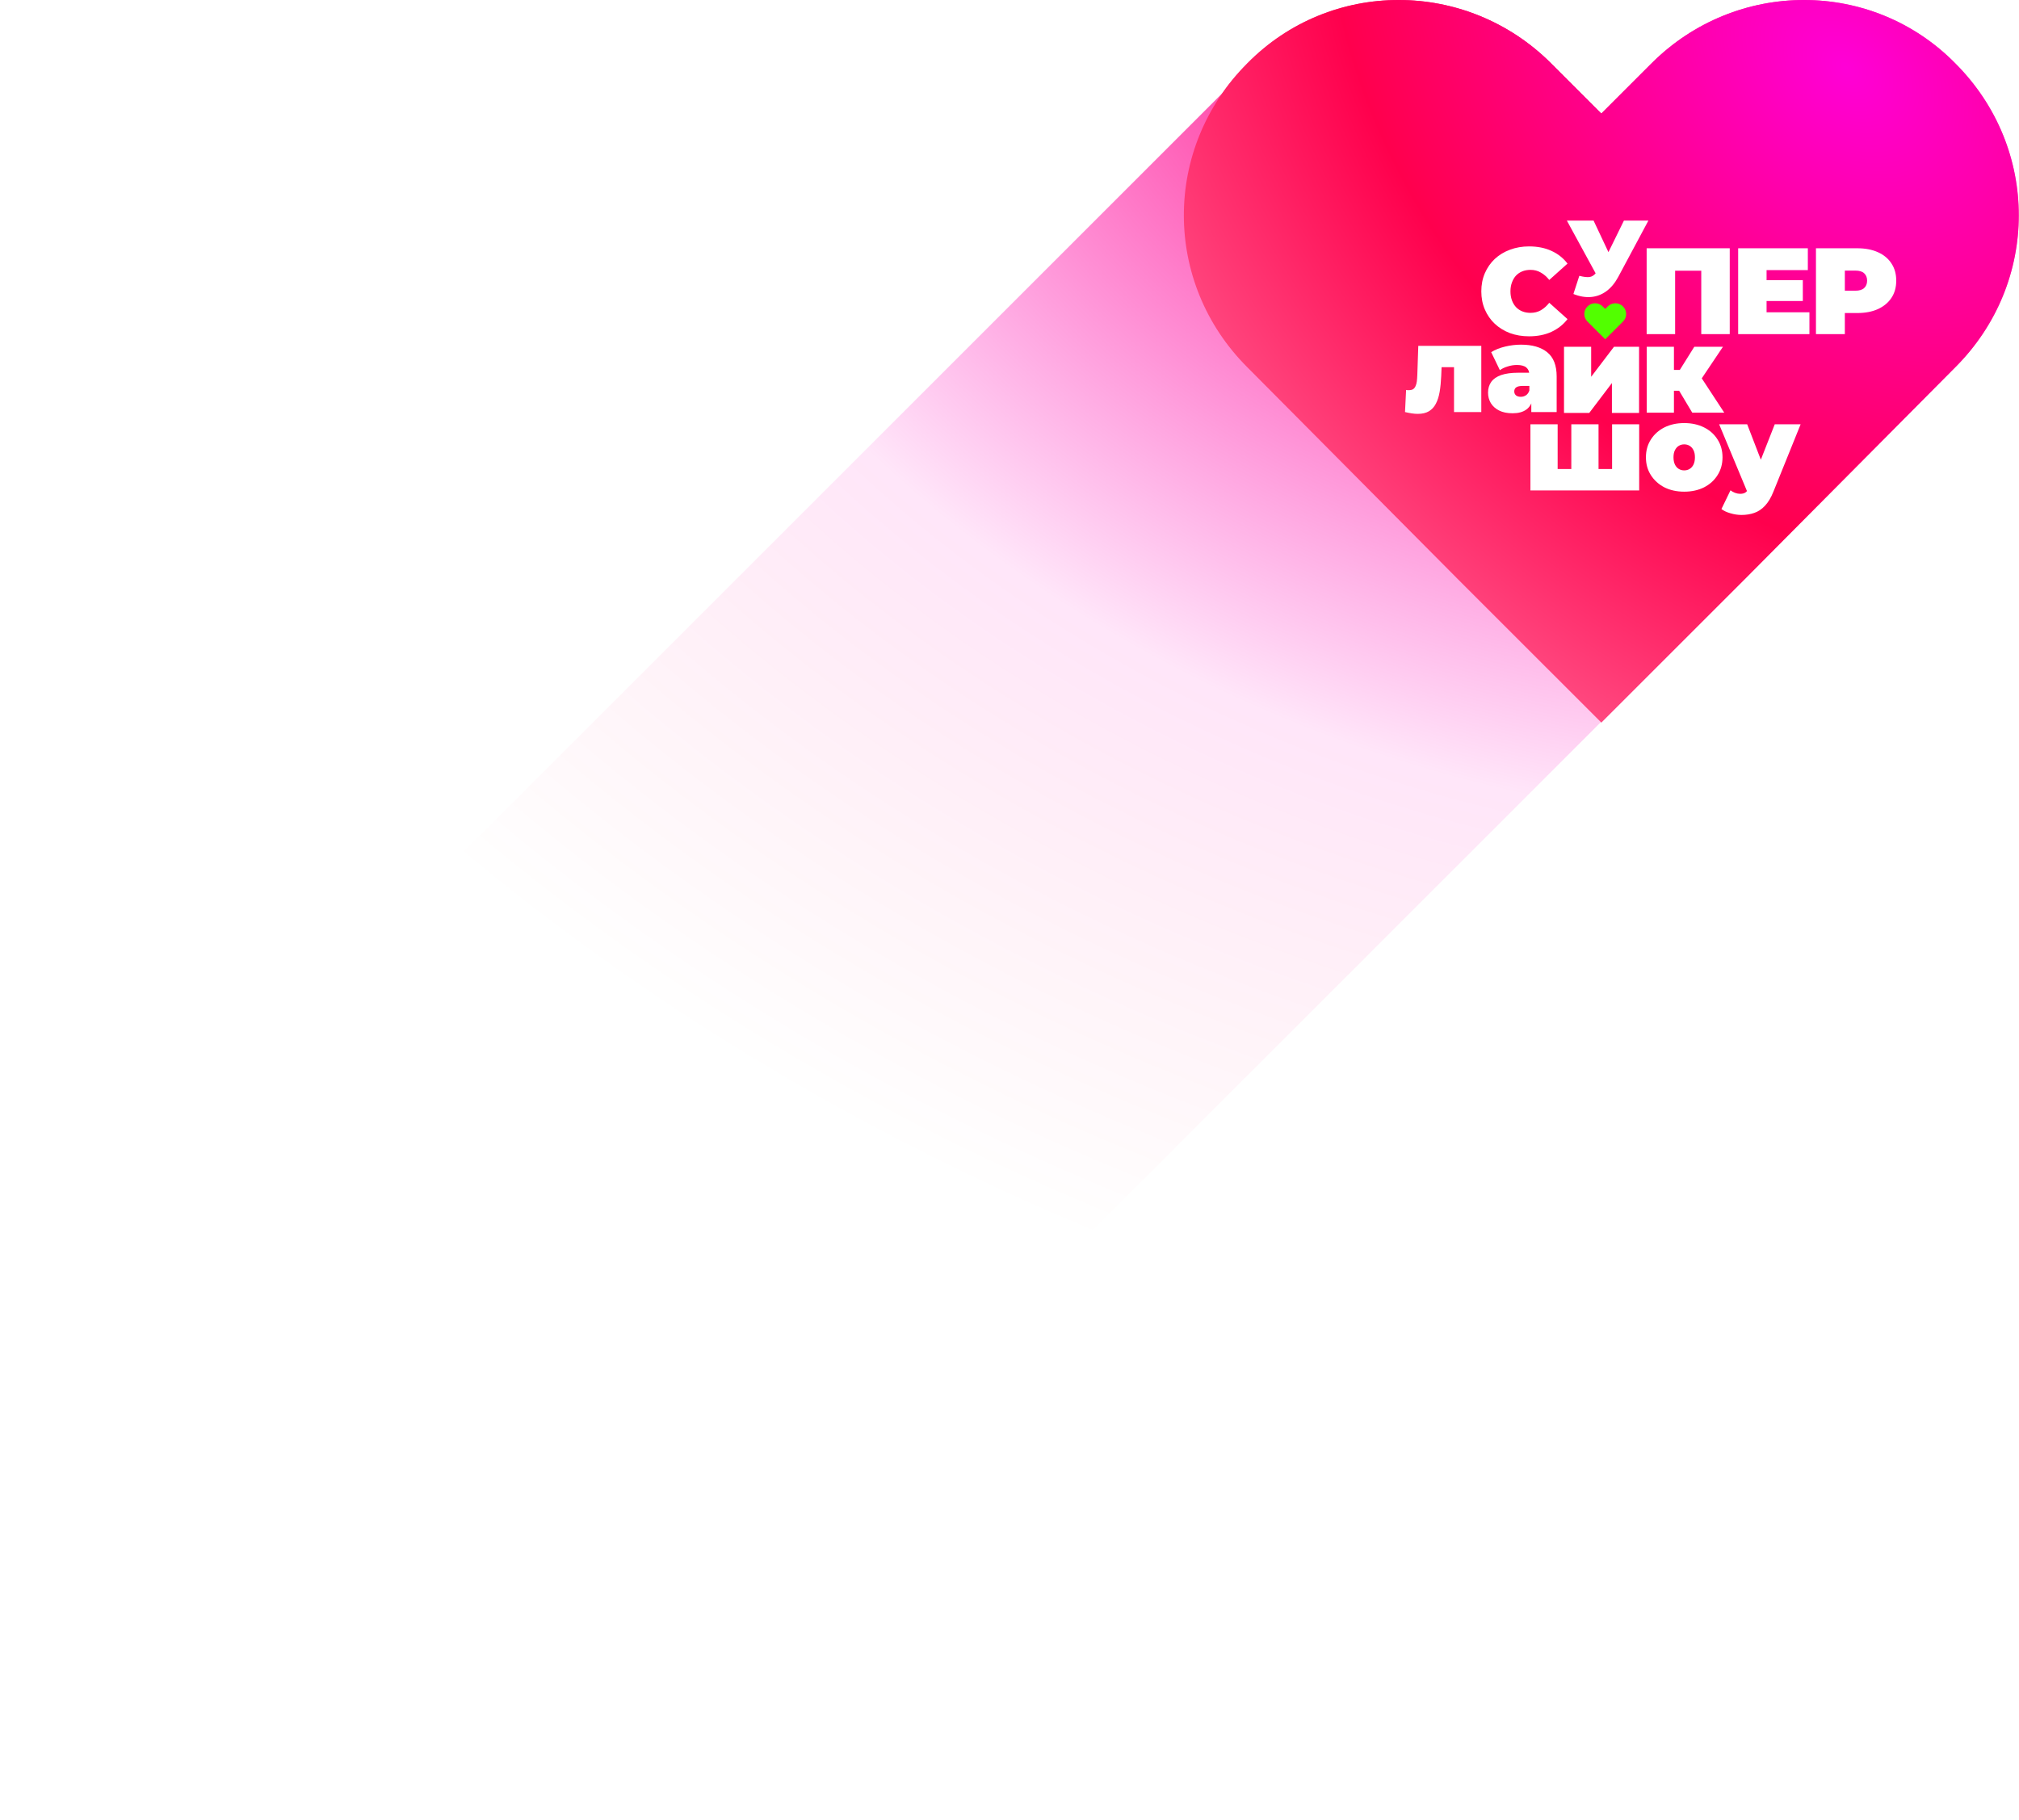 <?xml version="1.0" encoding="UTF-8"?> <svg xmlns="http://www.w3.org/2000/svg" width="1099" height="991" viewBox="0 0 1099 991" fill="none"><path fill-rule="evenodd" clip-rule="evenodd" d="M871.395 393.136L871.646 393.387L949.67 315.373L1064.36 199.914C1110.4 153.883 1110.4 80.554 1064.36 34.523C1019.11 -11.508 944.988 -11.508 898.952 34.523L871.646 61.826L844.34 34.523C798.303 -11.508 724.18 -11.508 678.928 34.523C673.811 39.64 669.263 45.093 665.283 50.81L-0.001 716.094L274.218 990.313L871.395 393.136Z" fill="url(#paint0_radial_724_2314)"></path><path d="M678.928 199.914L793.621 315.373L871.646 393.387L949.67 315.373L1064.36 199.914C1110.4 153.883 1110.4 80.554 1064.36 34.523C1019.11 -11.508 944.988 -11.508 898.952 34.523L871.646 61.826L844.34 34.523C798.303 -11.508 724.18 -11.508 678.928 34.523C632.891 80.554 632.891 153.883 678.928 199.914Z" fill="url(#paint1_radial_724_2314)"></path><g filter="url(#filter0_dd_724_2314)"><path d="M963.75 158.283V111.537H986.201C990.553 111.537 994.306 112.249 997.459 113.674C1000.66 115.099 1003.12 117.147 1004.85 119.818C1006.59 122.444 1007.45 125.561 1007.45 129.167C1007.45 132.773 1006.59 135.889 1004.85 138.516C1003.12 141.143 1000.66 143.19 997.459 144.66C994.306 146.084 990.553 146.797 986.201 146.797H972.477L979.472 140.052V158.283H963.75ZM979.472 141.788L972.477 134.643H985.201C987.378 134.643 988.977 134.153 989.998 133.174C991.064 132.194 991.597 130.859 991.597 129.167C991.597 127.475 991.064 126.139 989.998 125.16C988.977 124.181 987.378 123.691 985.201 123.691H972.477L979.472 116.546V141.788Z" fill="white"></path><path d="M935.803 128.9H956.597V140.252H935.803V128.9ZM936.869 146.396H960.196V158.283H921.406V111.537H959.33V123.424H936.869V146.396Z" fill="white"></path><path d="M871.594 158.283V111.537H916.821V158.283H901.322V120.419L904.729 123.758H883.685L887.092 120.419V158.283H871.594Z" fill="white"></path><path d="M807.587 159.471C803.854 159.471 800.389 158.891 797.19 157.732C794.035 156.528 791.28 154.834 788.925 152.65C786.615 150.466 784.815 147.88 783.527 144.893C782.238 141.907 781.594 138.608 781.594 134.997C781.594 131.386 782.238 128.087 783.527 125.101C784.815 122.114 786.615 119.528 788.925 117.344C791.28 115.16 794.035 113.488 797.19 112.329C800.389 111.125 803.854 110.523 807.587 110.523C812.163 110.523 816.207 111.326 819.717 112.931C823.271 114.536 826.204 116.854 828.514 119.885L818.584 128.778C817.206 127.04 815.673 125.702 813.985 124.766C812.341 123.786 810.475 123.295 808.387 123.295C806.743 123.295 805.254 123.563 803.921 124.098C802.588 124.633 801.433 125.413 800.455 126.438C799.522 127.463 798.789 128.711 798.256 130.183C797.723 131.609 797.456 133.214 797.456 134.997C797.456 136.78 797.723 138.407 798.256 139.878C798.789 141.305 799.522 142.531 800.455 143.556C801.433 144.581 802.588 145.362 803.921 145.896C805.254 146.431 806.743 146.699 808.387 146.699C810.475 146.699 812.341 146.231 813.985 145.295C815.673 144.314 817.206 142.954 818.584 141.216L828.514 150.109C826.204 153.096 823.271 155.414 819.717 157.063C816.207 158.668 812.163 159.471 807.587 159.471Z" fill="white"></path><path d="M834.938 126.542C837.351 127.163 839.24 127.376 840.602 127.182C841.965 126.95 843.171 126.116 844.223 124.681L846.208 121.888L847.376 120.608L859.23 96.465H872.544L856.135 127.124C854.344 130.46 852.184 133.058 849.653 134.92C847.162 136.743 844.398 137.79 841.361 138.061C838.325 138.333 835.113 137.79 831.726 136.432L834.938 126.542ZM847.201 131.371L828.164 96.465H842.704L854.675 121.888L847.201 131.371Z" fill="white"></path><path d="M923.222 256.724C921.248 256.724 919.23 256.418 917.168 255.804C915.149 255.235 913.526 254.468 912.297 253.504L917.233 243.318C917.979 243.887 918.813 244.347 919.734 244.698C920.7 245.048 921.621 245.223 922.498 245.223C923.815 245.223 924.824 244.939 925.526 244.369C926.228 243.843 926.798 243.033 927.237 241.937L928.751 238.126L929.804 236.68L941.321 207.369H955.405L940.597 244.04C939.281 247.326 937.745 249.889 935.99 251.73C934.279 253.57 932.349 254.862 930.199 255.607C928.093 256.352 925.767 256.724 923.222 256.724ZM926.711 244.961L911.047 207.369H926.316L937.109 235.366L926.711 244.961Z" fill="white"></path><path d="M892.04 244.055C887.976 244.055 884.371 243.264 881.225 241.684C878.122 240.059 875.675 237.841 873.883 235.03C872.091 232.22 871.195 228.992 871.195 225.347C871.195 221.702 872.091 218.474 873.883 215.664C875.675 212.853 878.122 210.657 881.225 209.076C884.371 207.496 887.976 206.705 892.04 206.705C896.105 206.705 899.71 207.496 902.856 209.076C906.003 210.657 908.45 212.853 910.198 215.664C911.99 218.474 912.886 221.702 912.886 225.347C912.886 228.992 911.99 232.22 910.198 235.03C908.45 237.841 906.003 240.059 902.856 241.684C899.71 243.264 896.105 244.055 892.04 244.055ZM892.04 232.461C893.133 232.461 894.116 232.198 894.99 231.671C895.864 231.144 896.563 230.353 897.088 229.299C897.612 228.202 897.874 226.884 897.874 225.347C897.874 223.766 897.612 222.471 897.088 221.461C896.563 220.407 895.864 219.616 894.99 219.089C894.116 218.562 893.133 218.299 892.04 218.299C890.948 218.299 889.965 218.562 889.091 219.089C888.217 219.616 887.517 220.407 886.993 221.461C886.469 222.471 886.206 223.766 886.206 225.347C886.206 226.884 886.469 228.202 886.993 229.299C887.517 230.353 888.217 231.144 889.091 231.671C889.965 232.198 890.948 232.461 892.04 232.461Z" fill="white"></path><path d="M833.813 231.731L830.586 234.957V207.369H845.402V234.957L842.11 231.731H856.004L852.778 234.957V207.369H867.528V243.385H808.328V207.369H823.145V234.957L819.918 231.731H833.813Z" fill="white"></path><path d="M896.405 201.029L886.578 184.579L898.501 177.632L913.831 201.029H896.405ZM871.641 201.029V165.18H886.447V201.029H871.641ZM882.123 189.101V177.763H895.487V189.101H882.123ZM900.008 184.71L886.119 183.399L897.518 165.18H913.111L900.008 184.71Z" fill="white"></path><path d="M826.609 201.196V165.18H841.389V181.5L853.803 165.18H867.466V201.196H852.687V184.914L840.338 201.196H826.609Z" fill="white"></path><path d="M808.802 200.707V194.317L807.749 192.604V180.484C807.749 178.727 807.201 177.388 806.105 176.466C805.053 175.543 803.321 175.082 800.91 175.082C799.288 175.082 797.644 175.346 795.978 175.873C794.311 176.356 792.887 177.036 791.703 177.915L786.968 168.1C789.072 166.782 791.593 165.772 794.531 165.07C797.468 164.367 800.34 164.016 803.146 164.016C809.328 164.016 814.107 165.399 817.483 168.166C820.902 170.932 822.612 175.324 822.612 181.34V200.707H808.802ZM798.608 201.365C795.671 201.365 793.215 200.86 791.242 199.85C789.269 198.84 787.779 197.501 786.77 195.832C785.762 194.119 785.258 192.231 785.258 190.167C785.258 187.84 785.85 185.863 787.033 184.239C788.217 182.614 790.015 181.384 792.426 180.55C794.881 179.715 797.972 179.298 801.699 179.298H809.196V186.478H804.067C802.488 186.478 801.326 186.742 800.581 187.269C799.88 187.752 799.529 188.498 799.529 189.508C799.529 190.343 799.836 191.045 800.45 191.616C801.107 192.143 801.984 192.407 803.08 192.407C804.089 192.407 805.009 192.143 805.842 191.616C806.719 191.045 807.355 190.167 807.749 188.981L809.657 193.395C809.087 196.074 807.881 198.072 806.04 199.389C804.198 200.707 801.721 201.365 798.608 201.365Z" fill="white"></path><path d="M740.062 200.708L740.654 188.655C740.917 188.699 741.179 188.743 741.442 188.786C741.705 188.786 741.946 188.786 742.165 188.786C743.129 188.786 743.895 188.611 744.465 188.26C745.034 187.864 745.472 187.315 745.779 186.613C746.129 185.866 746.37 184.988 746.501 183.978C746.633 182.924 746.72 181.717 746.764 180.356L747.29 164.68H781.586V200.708H766.737V173.176L769.957 176.272H757.079L760.102 172.979L759.773 180.948C759.642 184.198 759.357 187.118 758.919 189.709C758.481 192.255 757.78 194.429 756.816 196.229C755.897 197.986 754.626 199.347 753.006 200.313C751.429 201.235 749.414 201.696 746.961 201.696C745.998 201.696 744.924 201.608 743.742 201.433C742.603 201.257 741.377 201.015 740.062 200.708Z" fill="white"></path><path d="M858.707 151.441L852.956 157.191L849.044 161.076L845.131 157.191L839.38 151.441C837.071 149.148 837.071 145.496 839.38 143.204C841.649 140.911 845.366 140.911 847.674 143.204L849.044 144.563L850.413 143.204C852.721 140.911 856.438 140.911 858.707 143.204C861.016 145.496 861.016 149.148 858.707 151.441Z" fill="#52FF00"></path></g><defs><filter id="filter0_dd_724_2314" x="737.315" y="93.168" width="301.458" height="194.327" filterUnits="userSpaceOnUse" color-interpolation-filters="sRGB"><feFlood flood-opacity="0" result="BackgroundImageFix"></feFlood><feColorMatrix in="SourceAlpha" type="matrix" values="0 0 0 0 0 0 0 0 0 0 0 0 0 0 0 0 0 0 127 0" result="hardAlpha"></feColorMatrix><feOffset dx="7.693" dy="7.143"></feOffset><feGaussianBlur stdDeviation="5.22"></feGaussianBlur><feColorMatrix type="matrix" values="0 0 0 0 0.271 0 0 0 0 0 0 0 0 0 0.4 0 0 0 0.15 0"></feColorMatrix><feBlend mode="normal" in2="BackgroundImageFix" result="effect1_dropShadow_724_2314"></feBlend><feColorMatrix in="SourceAlpha" type="matrix" values="0 0 0 0 0 0 0 0 0 0 0 0 0 0 0 0 0 0 127 0" result="hardAlpha"></feColorMatrix><feOffset dx="17.034" dy="16.484"></feOffset><feGaussianBlur stdDeviation="7.143"></feGaussianBlur><feColorMatrix type="matrix" values="0 0 0 0 0.271 0 0 0 0 0 0 0 0 0 0.4 0 0 0 0.15 0"></feColorMatrix><feBlend mode="normal" in2="effect1_dropShadow_724_2314" result="effect2_dropShadow_724_2314"></feBlend><feBlend mode="normal" in="SourceGraphic" in2="effect2_dropShadow_724_2314" result="shape"></feBlend></filter><radialGradient id="paint0_radial_724_2314" cx="0" cy="0" r="1" gradientUnits="userSpaceOnUse" gradientTransform="translate(833 25) rotate(113.449) scale(691.072 965.32)"><stop stop-color="#FF0065"></stop><stop offset="0.562" stop-color="#FF00C1" stop-opacity="0.1"></stop><stop offset="1" stop-color="#FF0037" stop-opacity="0"></stop></radialGradient><radialGradient id="paint1_radial_724_2314" cx="0" cy="0" r="1" gradientUnits="userSpaceOnUse" gradientTransform="translate(1006.07 37.826) rotate(134.657) scale(411.908 575.765)"><stop stop-color="#FF00D6"></stop><stop offset="0.562" stop-color="#FF004D"></stop><stop offset="1" stop-color="#FF6291"></stop></radialGradient></defs></svg> 